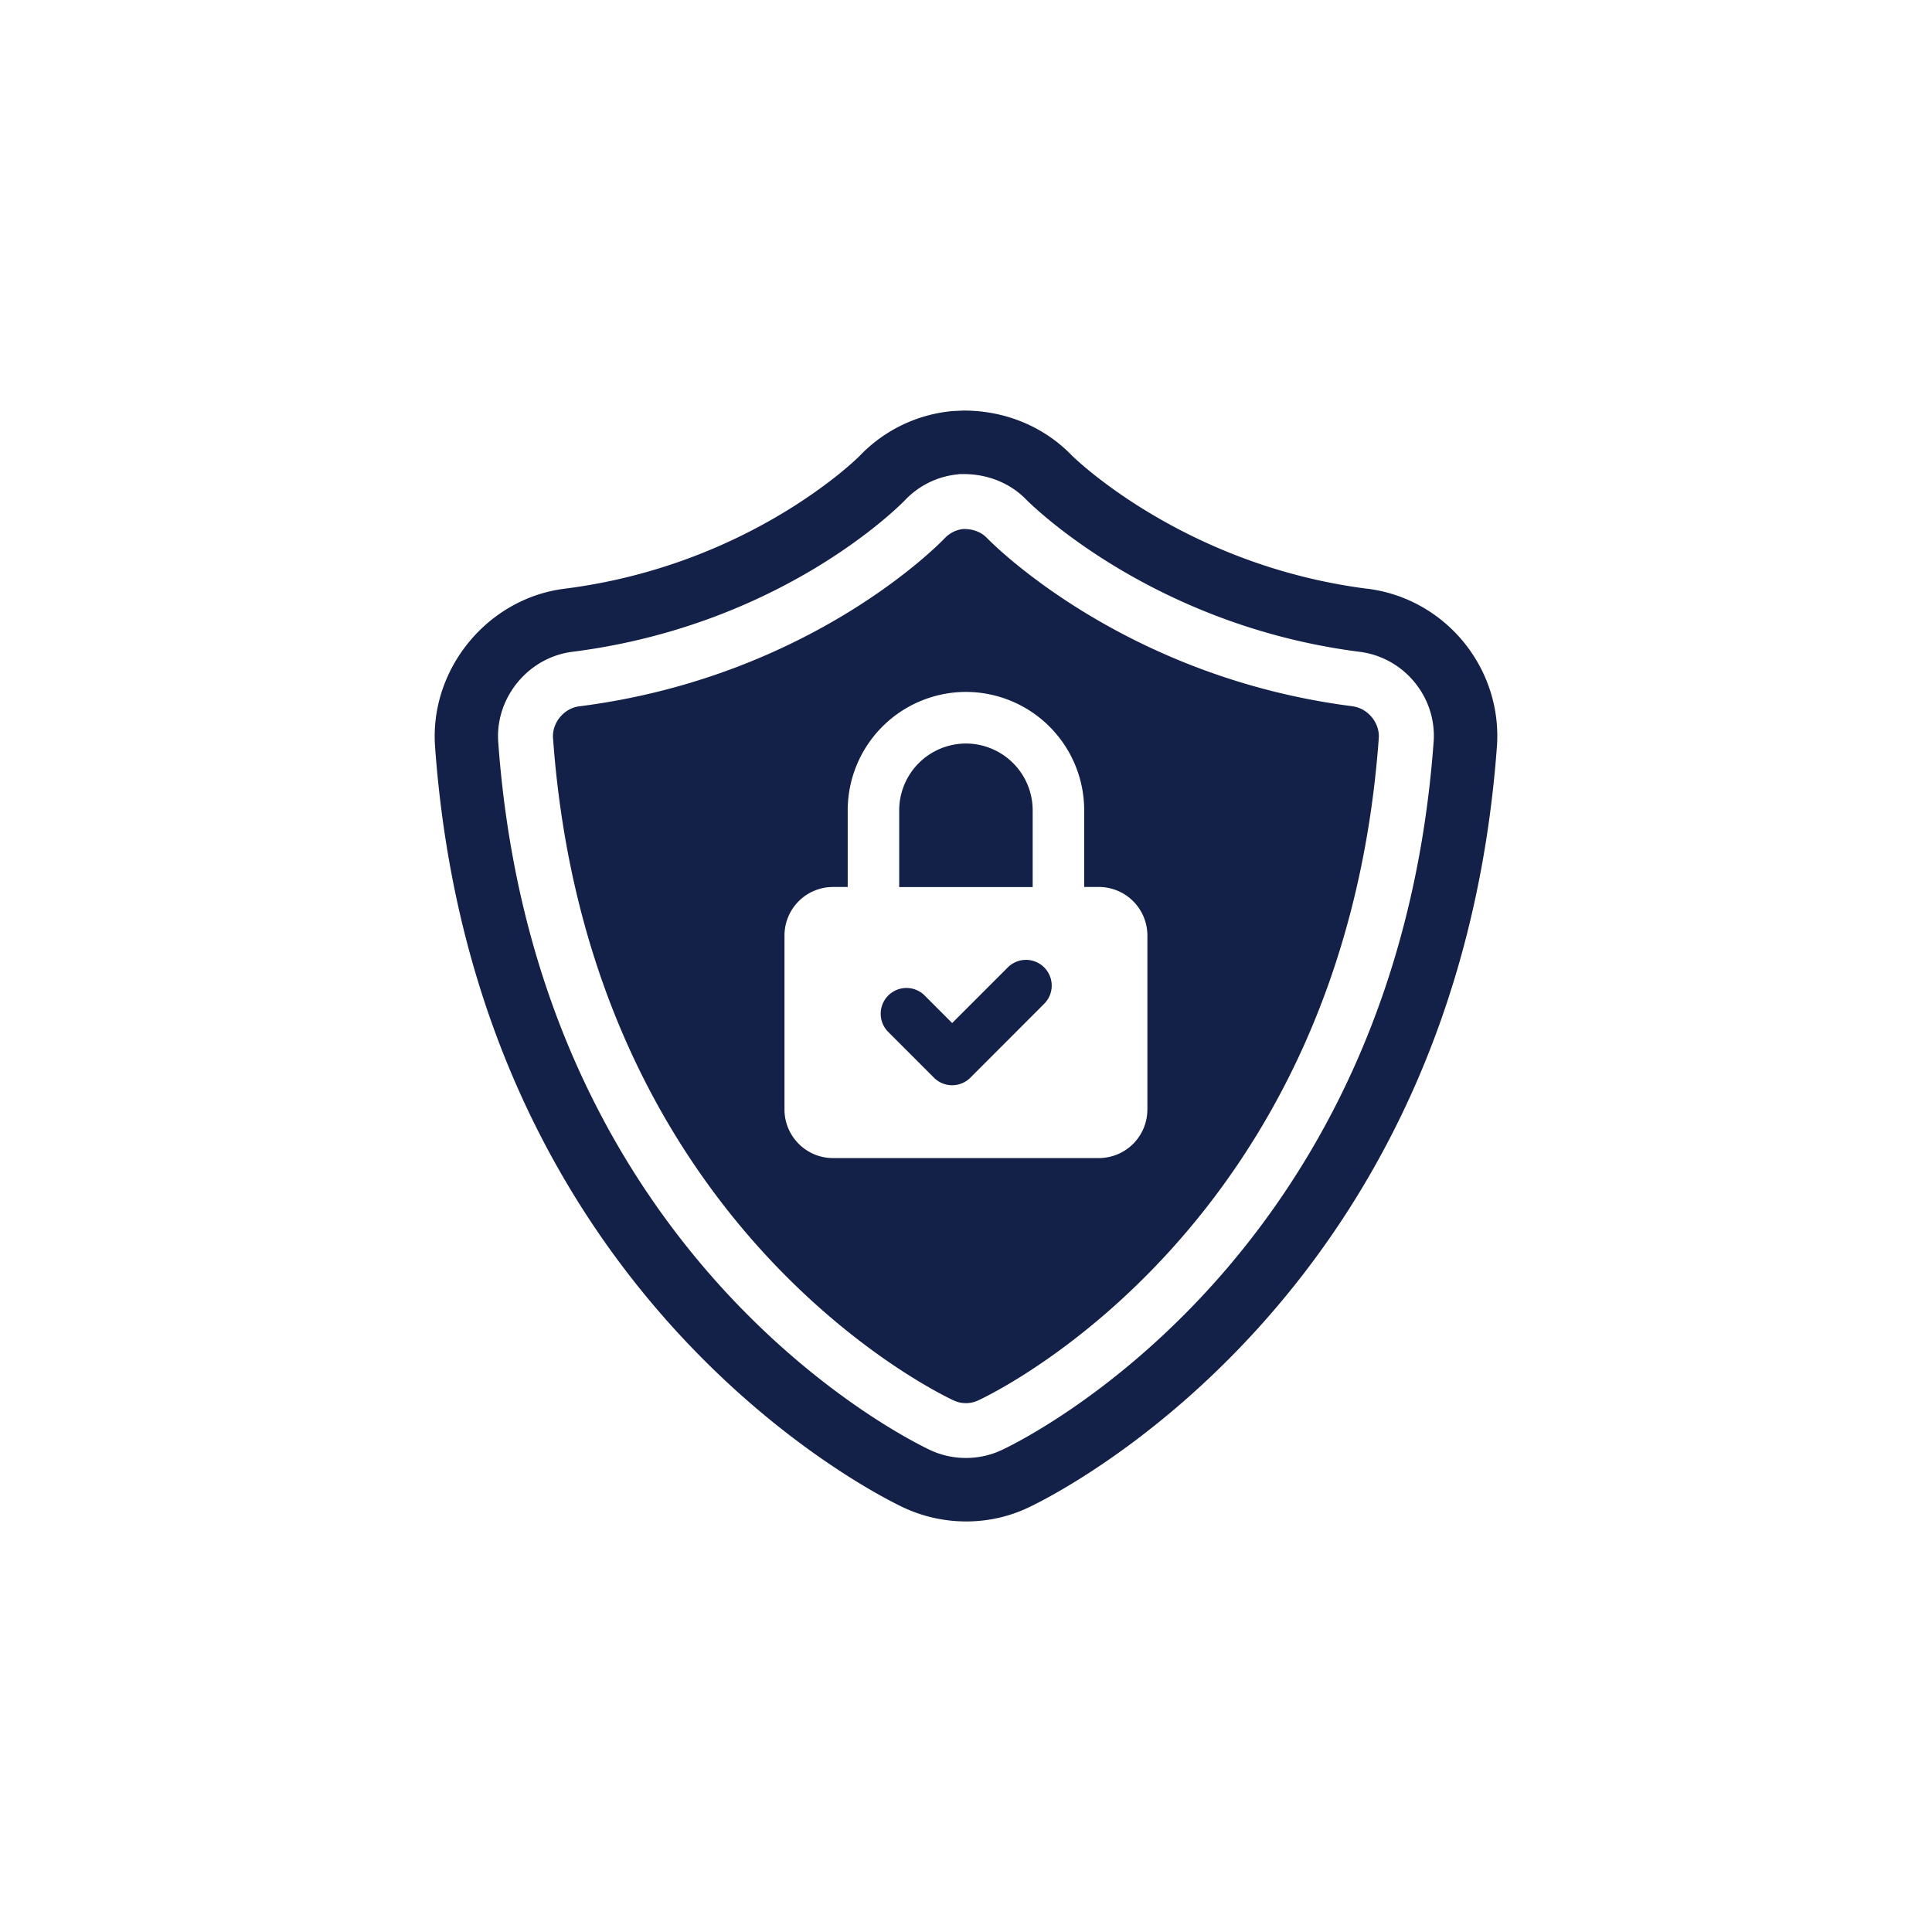 <?xml version="1.0" encoding="UTF-8"?>
<svg xmlns="http://www.w3.org/2000/svg" width="80" height="80" fill="none">
  <path d="M42.761 33.553a2.768 2.768 0 00-2.763-2.765 2.768 2.768 0 00-2.764 2.765v3.178h5.527v-3.178zm-3.334 8.809l2.304-2.304a1.065 1.065 0 111.506 1.507l-3.056 3.059a1.065 1.065 0 01-1.509 0l-1.918-1.92a1.067 1.067 0 011.508-1.508l1.165 1.166z" fill="#132047"></path>
  <path fill-rule="evenodd" clip-rule="evenodd" d="M40.865 22.274c.227.234 5.675 5.767 15.15 6.972l-.003.002c.624.081 1.119.677 1.081 1.305-1.46 20.234-15.978 27.153-16.597 27.439a1.198 1.198 0 01-1 0c-.617-.286-15.137-7.205-16.596-27.426-.048-.635.451-1.24 1.085-1.318 9.548-1.215 14.907-6.724 15.13-6.957.208-.221.49-.36.777-.386h.011c.414 0 .735.135.962.369zm4.637 25.679a2.01 2.01 0 002.008-2.009h.001v-7.207a2.01 2.01 0 00-2.007-2.009h-.61v-3.177a4.903 4.903 0 00-4.896-4.9 4.903 4.903 0 00-4.896 4.9v3.177h-.61a2.01 2.01 0 00-2.008 2.01v7.206c0 1.106.901 2.009 2.007 2.009h11.011z" fill="#132047"></path>
  <path fill-rule="evenodd" clip-rule="evenodd" d="M44.389 18.865c.035.036 4.593 4.544 12.243 5.516l.002-.002c3.195.407 5.546 3.246 5.355 6.461-1.67 23.149-18.716 31.265-19.44 31.6-.801.373-1.66.56-2.55.56a6.136 6.136 0 01-2.555-.562c-.722-.333-17.763-8.448-19.429-31.522-.232-3.214 2.178-6.146 5.374-6.54 7.677-.973 12.153-5.443 12.197-5.488a6.082 6.082 0 013.861-1.867l.446-.021c1.736 0 3.333.662 4.495 1.865zm-5.847 41.19c.913.422 2 .42 2.905.002h.002c.668-.306 16.359-7.784 17.918-29.386.108-1.826-1.238-3.449-3.066-3.681-8.69-1.105-13.75-6.246-13.801-6.297-.664-.685-1.59-1.063-2.609-1.063h-.164l-.044.01a3.471 3.471 0 00-2.21 1.072c-.215.223-5.105 5.177-13.762 6.276-1.834.225-3.214 1.903-3.08 3.741 1.556 21.544 17.244 29.018 17.911 29.326z" fill="#132047"></path>
</svg>
